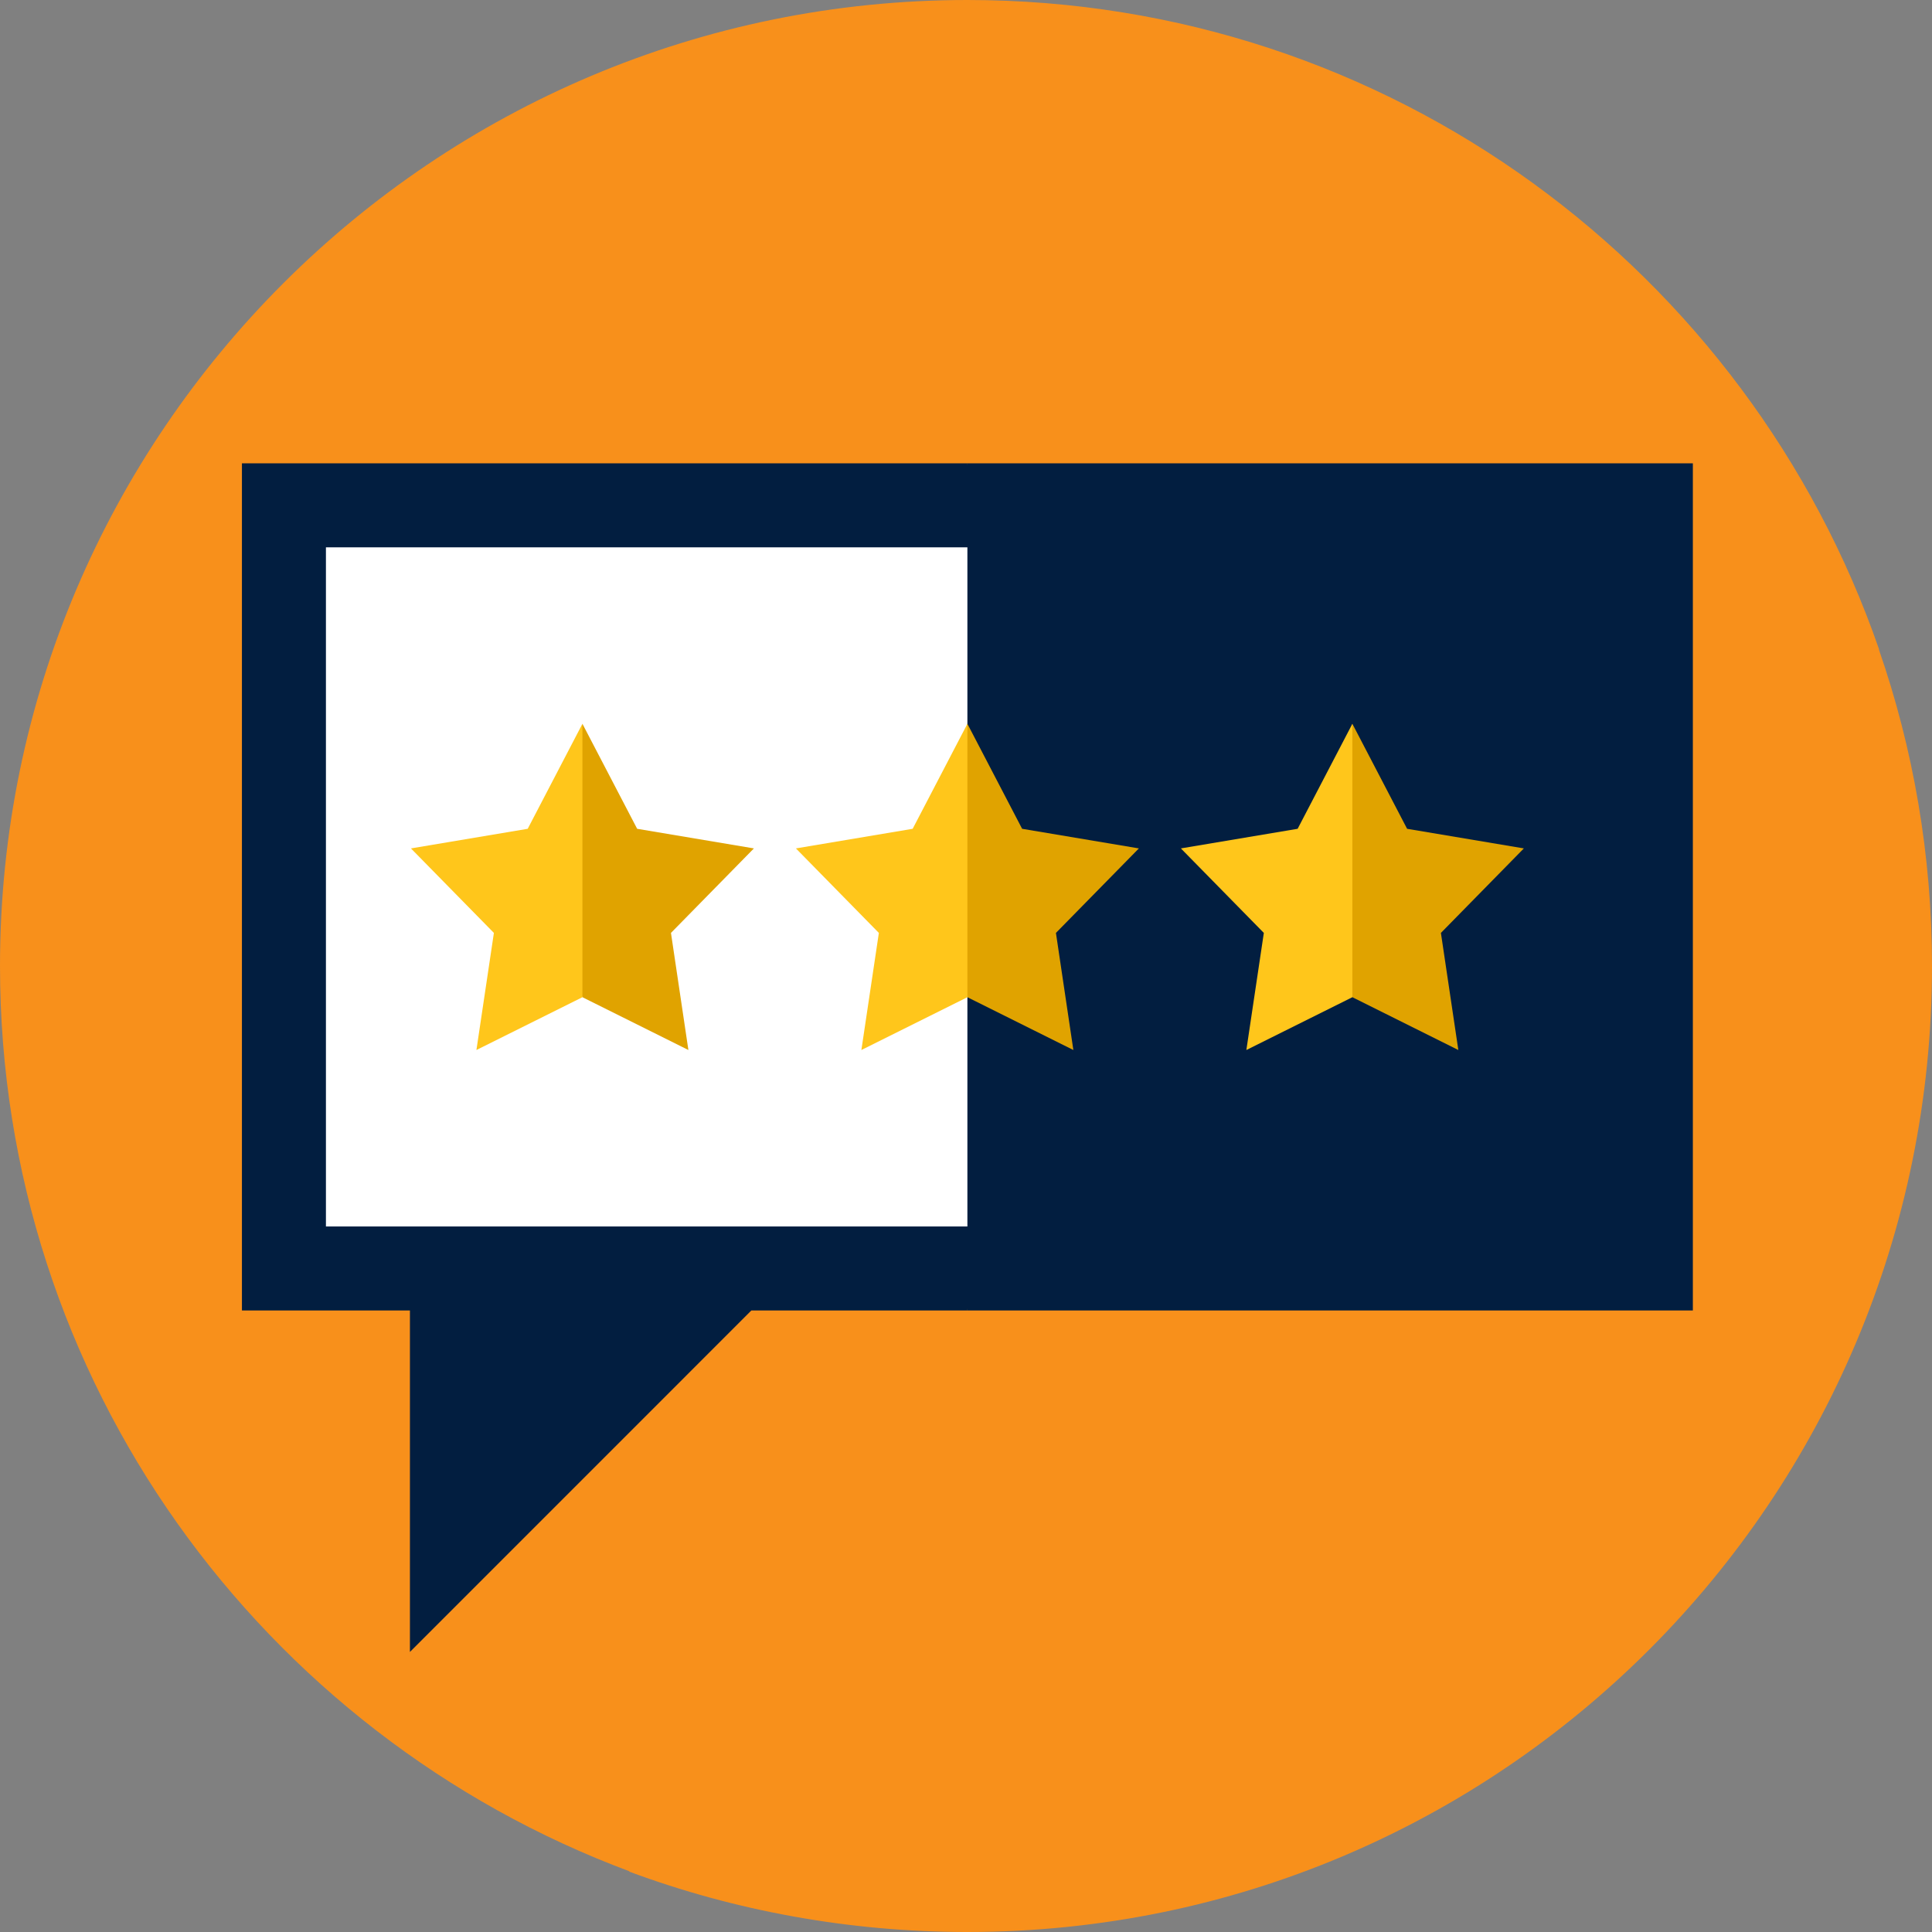 <svg xmlns="http://www.w3.org/2000/svg" xmlns:xlink="http://www.w3.org/1999/xlink" id="Layer_1" viewBox="0 0 460 460" xml:space="preserve" width="256px" height="256px" fill="#000000"><rect x="0" y="0" width="460" height="460" fill="#808080" stroke="none"/><g id="SVGRepo_bgCarrier" stroke-width="0"></g><g id="SVGRepo_tracerCarrier" stroke-linecap="round" stroke-linejoin="round"></g><g id="SVGRepo_iconCarrier"> <g> <path style="fill:#F8901B;" d="M230.333,0C103.308,0,0,102.974,0,230c0,98.785,62.479,183.024,150.004,215.598l297.381-291.024 C416.25,64.595,330.94,0,230.333,0z"></path> <path style="fill:#F8901B;" d="M460,230c0-26.416-4.467-51.784-12.663-75.41l-44.274-44.274l-345.46,201.7l50.785,50.785 l-10.785,30.515l52.366,52.367C174.895,454.935,202.187,460,230.332,460C357.358,460,460,357.026,460,230z"></path> <polygon style="fill:#021E40;" points="403.063,110.317 403.063,312.017 230.332,312.017 200.003,211.167 230.332,110.317 "></polygon> <polygon style="fill:#021E40;" points="230.332,110.317 230.332,312.017 178.893,312.017 97.603,393.317 97.603,312.017 57.603,312.017 57.603,110.317 "></polygon> <polygon style="fill:#021E40;" points="383.063,130.317 383.063,292.017 230.332,292.017 210.333,211.167 230.332,130.317 "></polygon> <rect x="77.603" y="130.317" style="fill:#FFFFFF;" width="152.729" height="161.7"></rect> <polygon style="fill:#E0A300;" points="362.823,202.002 343.073,222.122 347.223,250.002 321.993,237.432 311.993,214.882 321.993,172.332 335.023,197.332 "></polygon> <polygon style="fill:#FFC61B;" points="321.993,172.332 321.993,237.432 296.753,250.002 300.913,222.122 281.163,202.002 308.963,197.332 "></polygon> <polygon style="fill:#E0A300;" points="271.162,202.002 251.412,222.122 255.562,250.002 230.332,237.432 220.332,214.882 230.332,172.332 243.362,197.332 "></polygon> <polygon style="fill:#FFC61B;" points="230.332,172.332 230.332,237.432 205.092,250.002 209.252,222.122 189.502,202.002 217.302,197.332 "></polygon> <polygon style="fill:#E0A300;" points="179.503,202.002 159.753,222.122 163.903,250.002 138.673,237.432 128.673,214.882 138.673,172.332 151.703,197.332 "></polygon> <polygon style="fill:#FFC61B;" points="138.673,172.332 138.673,237.432 113.433,250.002 117.593,222.122 97.843,202.002 125.643,197.332 "></polygon> </g> </g></svg>